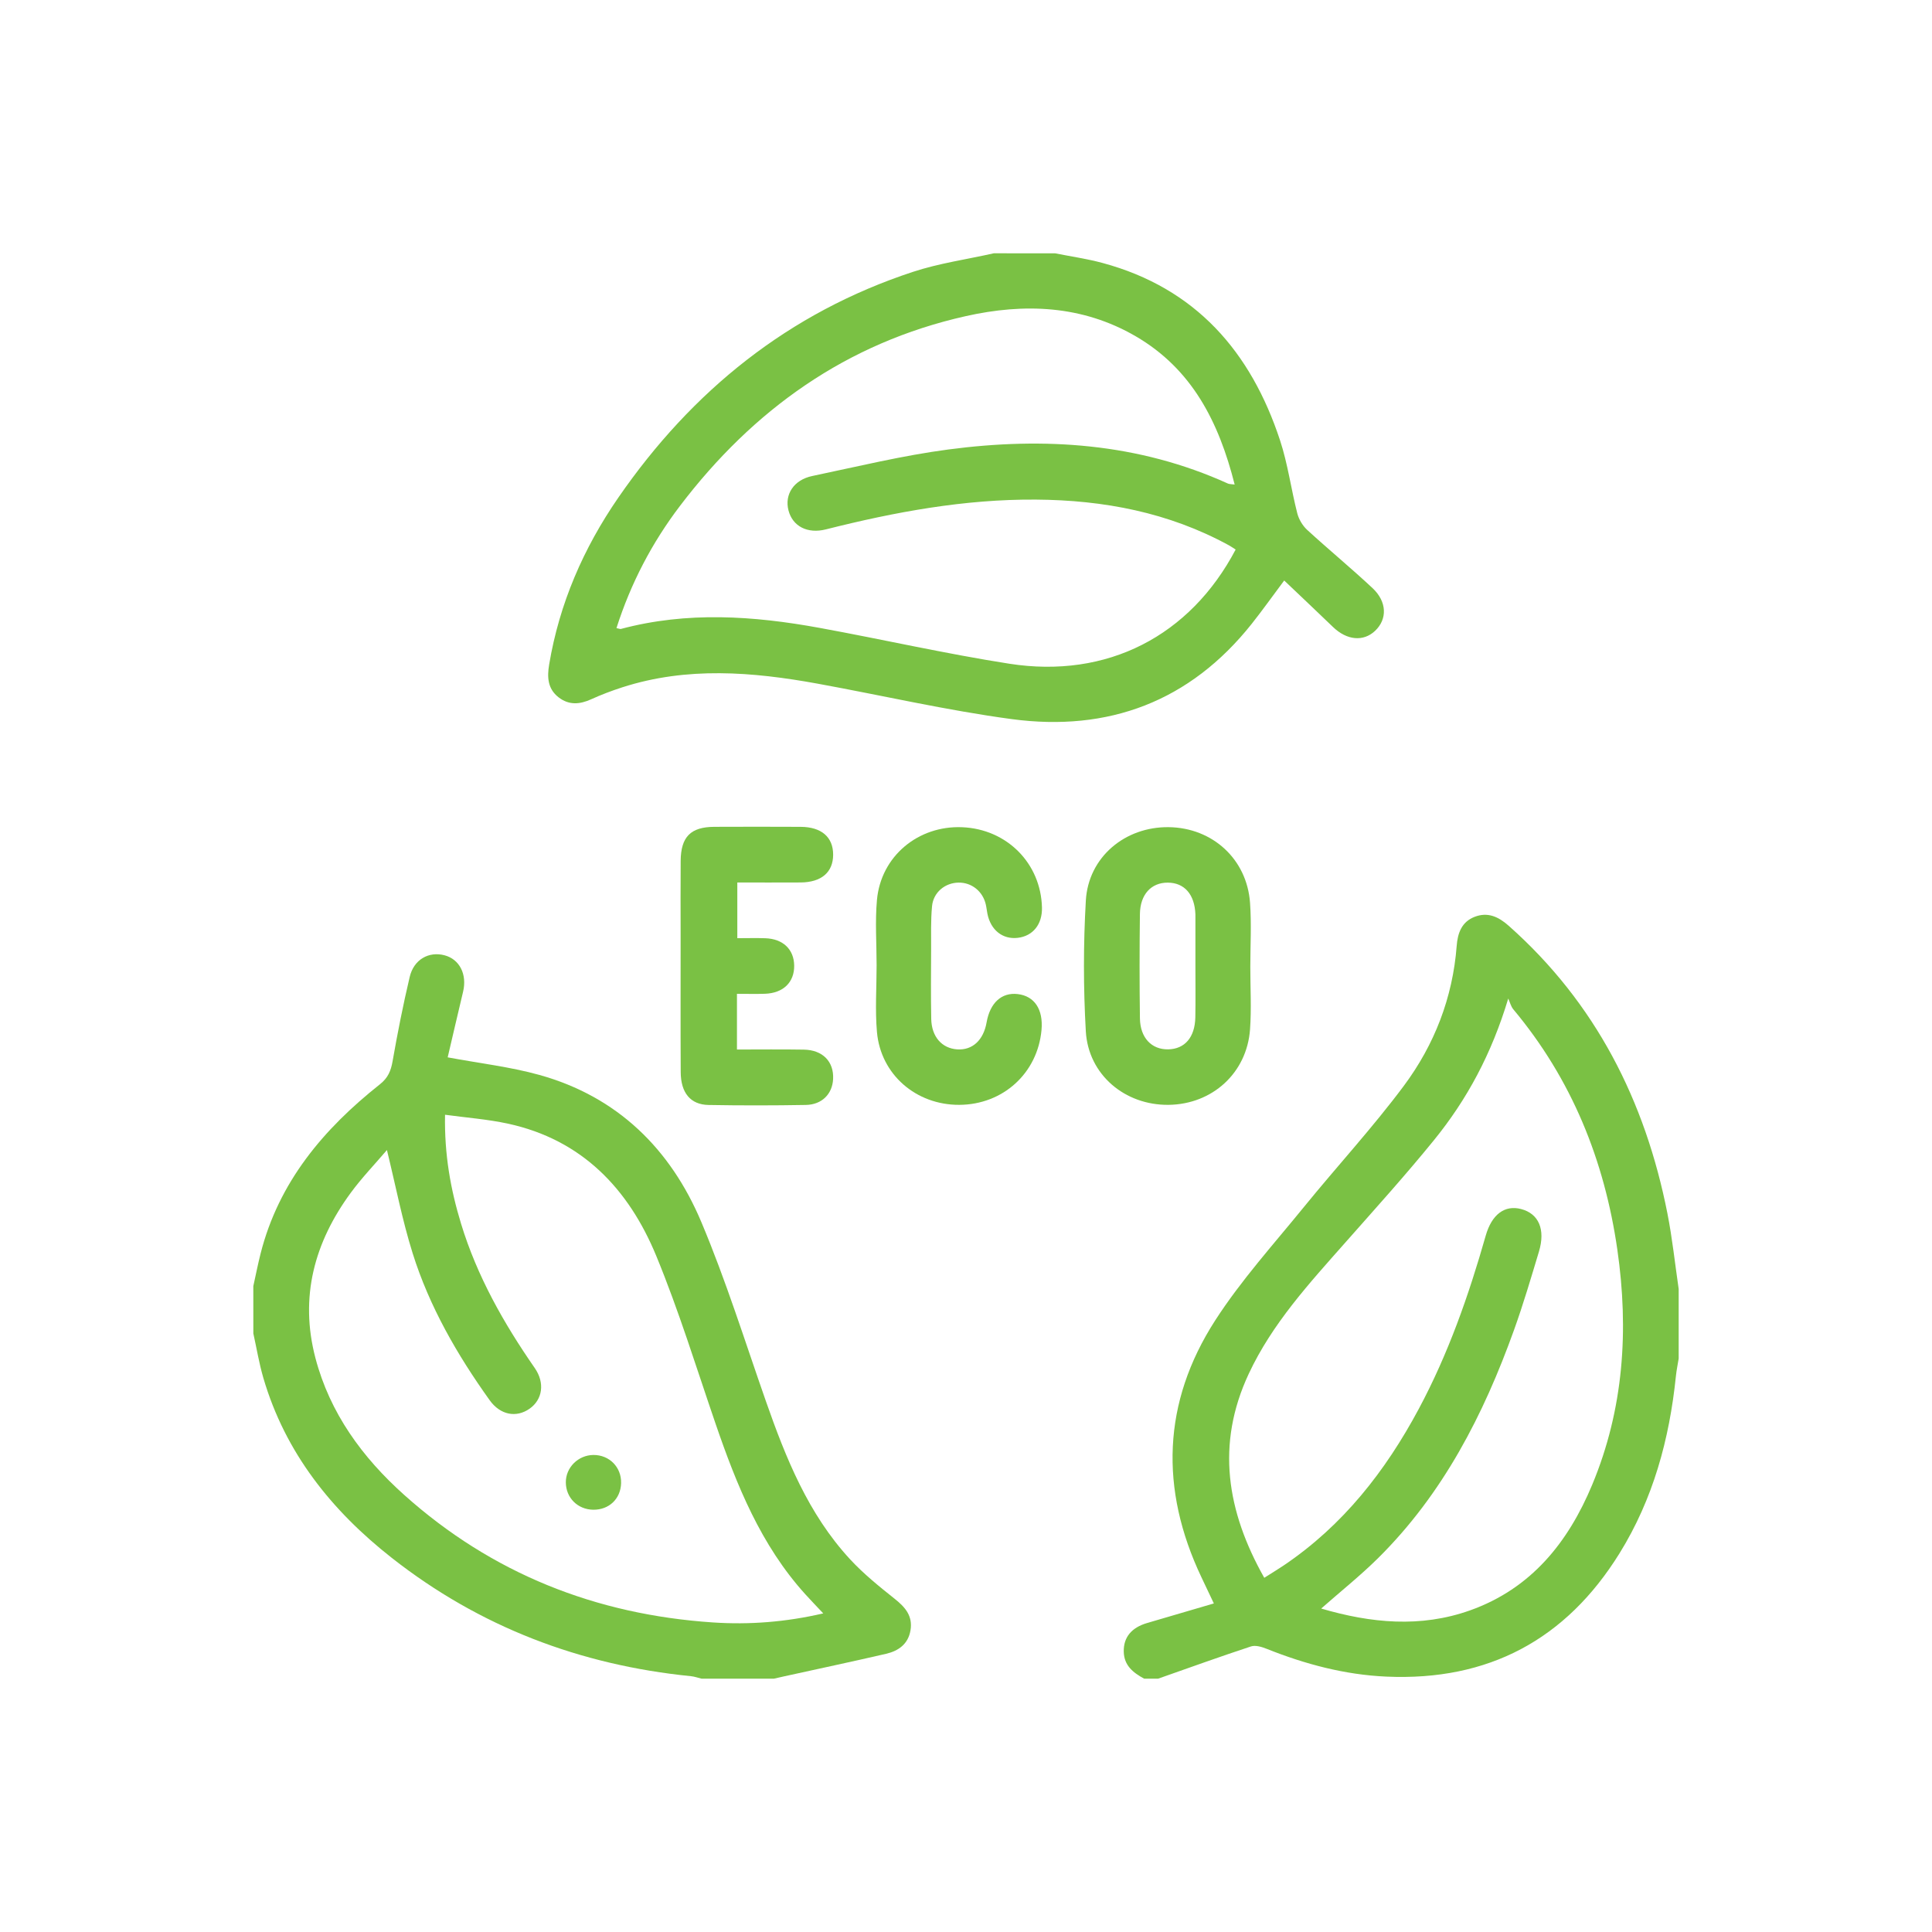 <?xml version="1.0" encoding="utf-8"?>
<!-- Generator: Adobe Illustrator 16.0.0, SVG Export Plug-In . SVG Version: 6.00 Build 0)  -->
<!DOCTYPE svg PUBLIC "-//W3C//DTD SVG 1.1//EN" "http://www.w3.org/Graphics/SVG/1.1/DTD/svg11.dtd">
<svg version="1.1" id="Layer_1" xmlns:x="http://ns.adobe.com/Extensibility/1.0/" xmlns:i="http://ns.adobe.com/AdobeIllustrator/10.0/" xmlns:graph="http://ns.adobe.com/Graphs/1.0/"
	 xmlns="http://www.w3.org/2000/svg" xmlns:xlink="http://www.w3.org/1999/xlink" x="0px" y="0px" width="150px" height="150px"
	 viewBox="0 0 150 150" enable-background="new 0 0 150 150" xml:space="preserve">
<g>
	<path fill-rule="evenodd" clip-rule="evenodd" fill="#7AC144" d="M81.917,19.667c1.228,0.246,2.474,0.422,3.68,0.748
		c7.226,1.948,11.519,6.886,13.786,13.775c0.604,1.834,0.856,3.781,1.336,5.659c0.121,0.469,0.412,0.963,0.768,1.29
		c1.669,1.532,3.42,2.973,5.074,4.52c1.132,1.058,1.156,2.414,0.202,3.318c-0.909,0.861-2.191,0.739-3.261-0.29
		c-1.239-1.193-2.491-2.374-3.797-3.617c-0.898,1.201-1.682,2.306-2.522,3.365c-4.793,6.034-11.131,8.404-18.64,7.396
		c-5.052-0.679-10.039-1.836-15.061-2.751c-5.071-0.923-10.141-1.335-15.165,0.283c-0.819,0.264-1.629,0.571-2.413,0.927
		c-0.892,0.406-1.732,0.474-2.537-0.151c-0.855-0.666-0.893-1.573-0.73-2.547c0.792-4.732,2.663-9.032,5.368-12.954
		c5.729-8.304,13.229-14.359,22.883-17.533c2.029-0.667,4.178-0.968,6.272-1.439C78.746,19.667,80.332,19.667,81.917,19.667z
		 M47.862,48.766c0.209,0.042,0.285,0.082,0.345,0.065c5.133-1.372,10.283-1.023,15.422-0.083c4.917,0.898,9.797,2.013,14.732,2.783
		c7.596,1.185,14.037-2.148,17.574-8.864c-0.177-0.111-0.35-0.235-0.536-0.336c-4.665-2.548-9.713-3.504-14.968-3.542
		c-5.548-0.04-10.954,0.961-16.31,2.313c-1.439,0.363-2.584-0.246-2.903-1.472c-0.321-1.23,0.401-2.371,1.847-2.673
		c3.518-0.736,7.025-1.593,10.582-2.061c7.429-0.978,14.735-0.504,21.687,2.647c0.11,0.051,0.249,0.039,0.524,0.077
		c-1.226-4.853-3.306-8.965-7.683-11.511c-4.154-2.417-8.652-2.582-13.196-1.563c-9.253,2.074-16.502,7.261-22.186,14.733
		C50.624,42.132,48.976,45.279,47.862,48.766z"/>
	<path fill-rule="evenodd" clip-rule="evenodd" fill="#7AC144" d="M88.833,130.333c-0.849-0.463-1.567-1.015-1.585-2.111
		c-0.018-1.104,0.597-1.856,1.822-2.214c1.687-0.49,3.371-0.987,5.173-1.517c-0.363-0.767-0.665-1.402-0.966-2.037
		c-3.244-6.84-3.029-13.575,1.069-19.936c2.015-3.125,4.546-5.922,6.901-8.82c2.562-3.151,5.328-6.147,7.75-9.399
		c2.371-3.185,3.793-6.84,4.1-10.861c0.075-0.984,0.383-1.861,1.386-2.253c1.028-0.401,1.862-0.009,2.651,0.691
		c6.754,5.992,10.601,13.591,12.326,22.345c0.381,1.934,0.586,3.901,0.872,5.853c0,1.801,0,3.603,0,5.403
		c-0.073,0.457-0.169,0.913-0.216,1.373c-0.502,4.89-1.769,9.547-4.379,13.753c-4.157,6.702-10.187,9.919-18.093,9.569
		c-3.237-0.143-6.311-0.964-9.303-2.159c-0.376-0.151-0.866-0.299-1.217-0.184c-2.417,0.796-4.811,1.661-7.212,2.504
		C89.554,130.333,89.193,130.333,88.833,130.333z M102.577,124.887c3.866,1.134,7.711,1.508,11.554,0.143
		c4.745-1.687,7.621-5.276,9.488-9.757c2.447-5.872,2.85-12.001,1.953-18.237c-0.999-6.946-3.538-13.243-8.076-18.669
		c-0.192-0.23-0.268-0.56-0.396-0.842c-1.297,4.311-3.205,7.845-5.771,11.001c-2.2,2.709-4.544,5.302-6.855,7.918
		c-2.815,3.184-5.697,6.312-7.524,10.222c-2.559,5.475-1.704,10.674,1.207,15.834c0.563-0.357,1.051-0.651,1.521-0.968
		c4.592-3.097,7.89-7.315,10.474-12.142c2.286-4.27,3.878-8.81,5.199-13.455c0.472-1.654,1.48-2.396,2.744-2.066
		c1.37,0.357,1.907,1.579,1.388,3.306c-0.611,2.031-1.211,4.069-1.927,6.063c-2.367,6.598-5.521,12.747-10.569,17.743
		C105.613,122.339,104.096,123.549,102.577,124.887z"/>
	<path fill-rule="evenodd" clip-rule="evenodd" fill="#7AC144" d="M19.667,99.856c0.185-0.834,0.35-1.675,0.559-2.504
		c1.405-5.572,4.89-9.696,9.269-13.167c0.629-0.499,0.854-1.042,0.985-1.791c0.385-2.192,0.817-4.38,1.329-6.546
		c0.319-1.352,1.479-2,2.699-1.681c1.174,0.306,1.767,1.48,1.446,2.828c-0.415,1.739-0.817,3.481-1.196,5.097
		c2.472,0.463,4.842,0.733,7.113,1.364c6.072,1.688,10.19,5.751,12.58,11.424c1.907,4.528,3.379,9.242,5.005,13.886
		c1.554,4.437,3.292,8.777,6.54,12.293c1.043,1.128,2.258,2.111,3.465,3.071c0.82,0.651,1.414,1.332,1.23,2.442
		c-0.178,1.074-0.933,1.605-1.897,1.829c-2.62,0.606-5.25,1.165-7.875,1.742c-0.277,0.062-0.554,0.126-0.831,0.188
		c-1.874,0-3.747,0-5.62,0c-0.274-0.065-0.545-0.164-0.822-0.192c-8.608-0.864-16.402-3.826-23.218-9.177
		c-4.676-3.669-8.28-8.165-9.982-13.979c-0.331-1.13-0.521-2.302-0.777-3.453C19.667,102.307,19.667,101.082,19.667,99.856z
		 M30.041,89.289c-0.957,1.121-1.955,2.159-2.8,3.309c-2.835,3.854-3.992,8.113-2.753,12.833c1.125,4.284,3.644,7.724,6.89,10.631
		c6.819,6.107,14.878,9.295,23.972,9.904c2.833,0.189,5.656-0.028,8.567-0.702c-0.515-0.548-0.958-1.007-1.385-1.478
		c-3.467-3.824-5.34-8.483-6.983-13.27c-1.492-4.35-2.846-8.76-4.596-13.005c-2.146-5.204-5.763-9.023-11.518-10.271
		c-1.584-0.343-3.217-0.463-4.883-0.691c-0.057,3.091,0.433,5.804,1.247,8.469c1.243,4.071,3.308,7.72,5.719,11.196
		c0.802,1.155,0.604,2.449-0.398,3.155c-1.036,0.729-2.281,0.493-3.102-0.655c-2.524-3.529-4.685-7.272-5.985-11.425
		C31.23,94.729,30.723,92.076,30.041,89.289z"/>
	<path fill-rule="evenodd" clip-rule="evenodd" fill="#7AC144" d="M97.074,75.061c-0.001,1.62,0.095,3.246-0.021,4.858
		c-0.245,3.387-2.927,5.819-6.322,5.861c-3.386,0.041-6.237-2.336-6.429-5.718c-0.191-3.37-0.193-6.77,0.002-10.14
		c0.194-3.38,3.05-5.748,6.44-5.701c3.396,0.046,6.068,2.48,6.309,5.875C97.172,71.744,97.075,73.406,97.074,75.061z M92.812,74.988
		c0-1.261,0-2.521,0-3.782c0-0.071,0.001-0.144-0.001-0.216c-0.057-1.542-0.846-2.453-2.137-2.462
		c-1.284-0.01-2.151,0.908-2.171,2.432c-0.034,2.7-0.036,5.402,0.001,8.102c0.021,1.516,0.908,2.433,2.194,2.409
		c1.288-0.024,2.077-0.934,2.107-2.486C92.83,77.653,92.811,76.32,92.812,74.988z"/>
	<path fill-rule="evenodd" clip-rule="evenodd" fill="#7AC144" d="M57.217,77.161c0,1.483,0,2.838,0,4.324
		c1.758,0,3.476-0.021,5.193,0.008c1.468,0.024,2.343,0.935,2.272,2.288c-0.06,1.156-0.863,1.985-2.118,2.007
		c-2.518,0.044-5.038,0.047-7.556,0.002c-1.399-0.026-2.149-0.941-2.158-2.547c-0.019-3.563-0.006-7.125-0.007-10.688
		c0-1.906-0.013-3.814,0.004-5.721c0.018-1.87,0.781-2.632,2.622-2.639c2.231-0.008,4.462-0.011,6.693,0.001
		c1.619,0.009,2.524,0.798,2.523,2.161c-0.001,1.363-0.908,2.146-2.524,2.157c-1.613,0.01-3.226,0.002-4.916,0.002
		c0,1.462,0,2.837,0,4.325c0.755,0,1.467-0.021,2.177,0.004c1.374,0.05,2.219,0.863,2.238,2.117c0.019,1.3-0.846,2.146-2.269,2.194
		C58.714,77.18,58.033,77.161,57.217,77.161z"/>
	<path fill-rule="evenodd" clip-rule="evenodd" fill="#7AC144" d="M68.06,74.945c0-1.691-0.125-3.394,0.026-5.07
		c0.306-3.39,3.191-5.788,6.609-5.65c3.475,0.139,6.121,2.8,6.203,6.239c0.03,1.3-0.7,2.212-1.883,2.35
		c-1.169,0.136-2.099-0.603-2.352-1.871c-0.049-0.247-0.072-0.499-0.131-0.744c-0.242-1.009-1.1-1.687-2.106-1.674
		c-1.048,0.014-1.962,0.751-2.063,1.835c-0.104,1.107-0.066,2.229-0.071,3.344c-0.008,1.801-0.026,3.602,0.009,5.401
		c0.028,1.392,0.83,2.289,2.017,2.368c1.18,0.079,2.04-0.711,2.282-2.097c0.267-1.521,1.169-2.342,2.415-2.196
		c1.304,0.154,1.992,1.19,1.848,2.786c-0.303,3.353-2.986,5.797-6.384,5.814c-3.348,0.016-6.102-2.348-6.393-5.657
		C67.936,78.41,68.06,76.672,68.06,74.945z"/>
	<path fill-rule="evenodd" clip-rule="evenodd" fill="#7AC144" d="M46.059,117.215c-1.208-0.016-2.122-0.926-2.128-2.125
		c-0.008-1.153,0.96-2.115,2.137-2.126c1.242-0.012,2.189,0.951,2.154,2.19C48.188,116.371,47.286,117.229,46.059,117.215z"/>
</g>
</svg>
